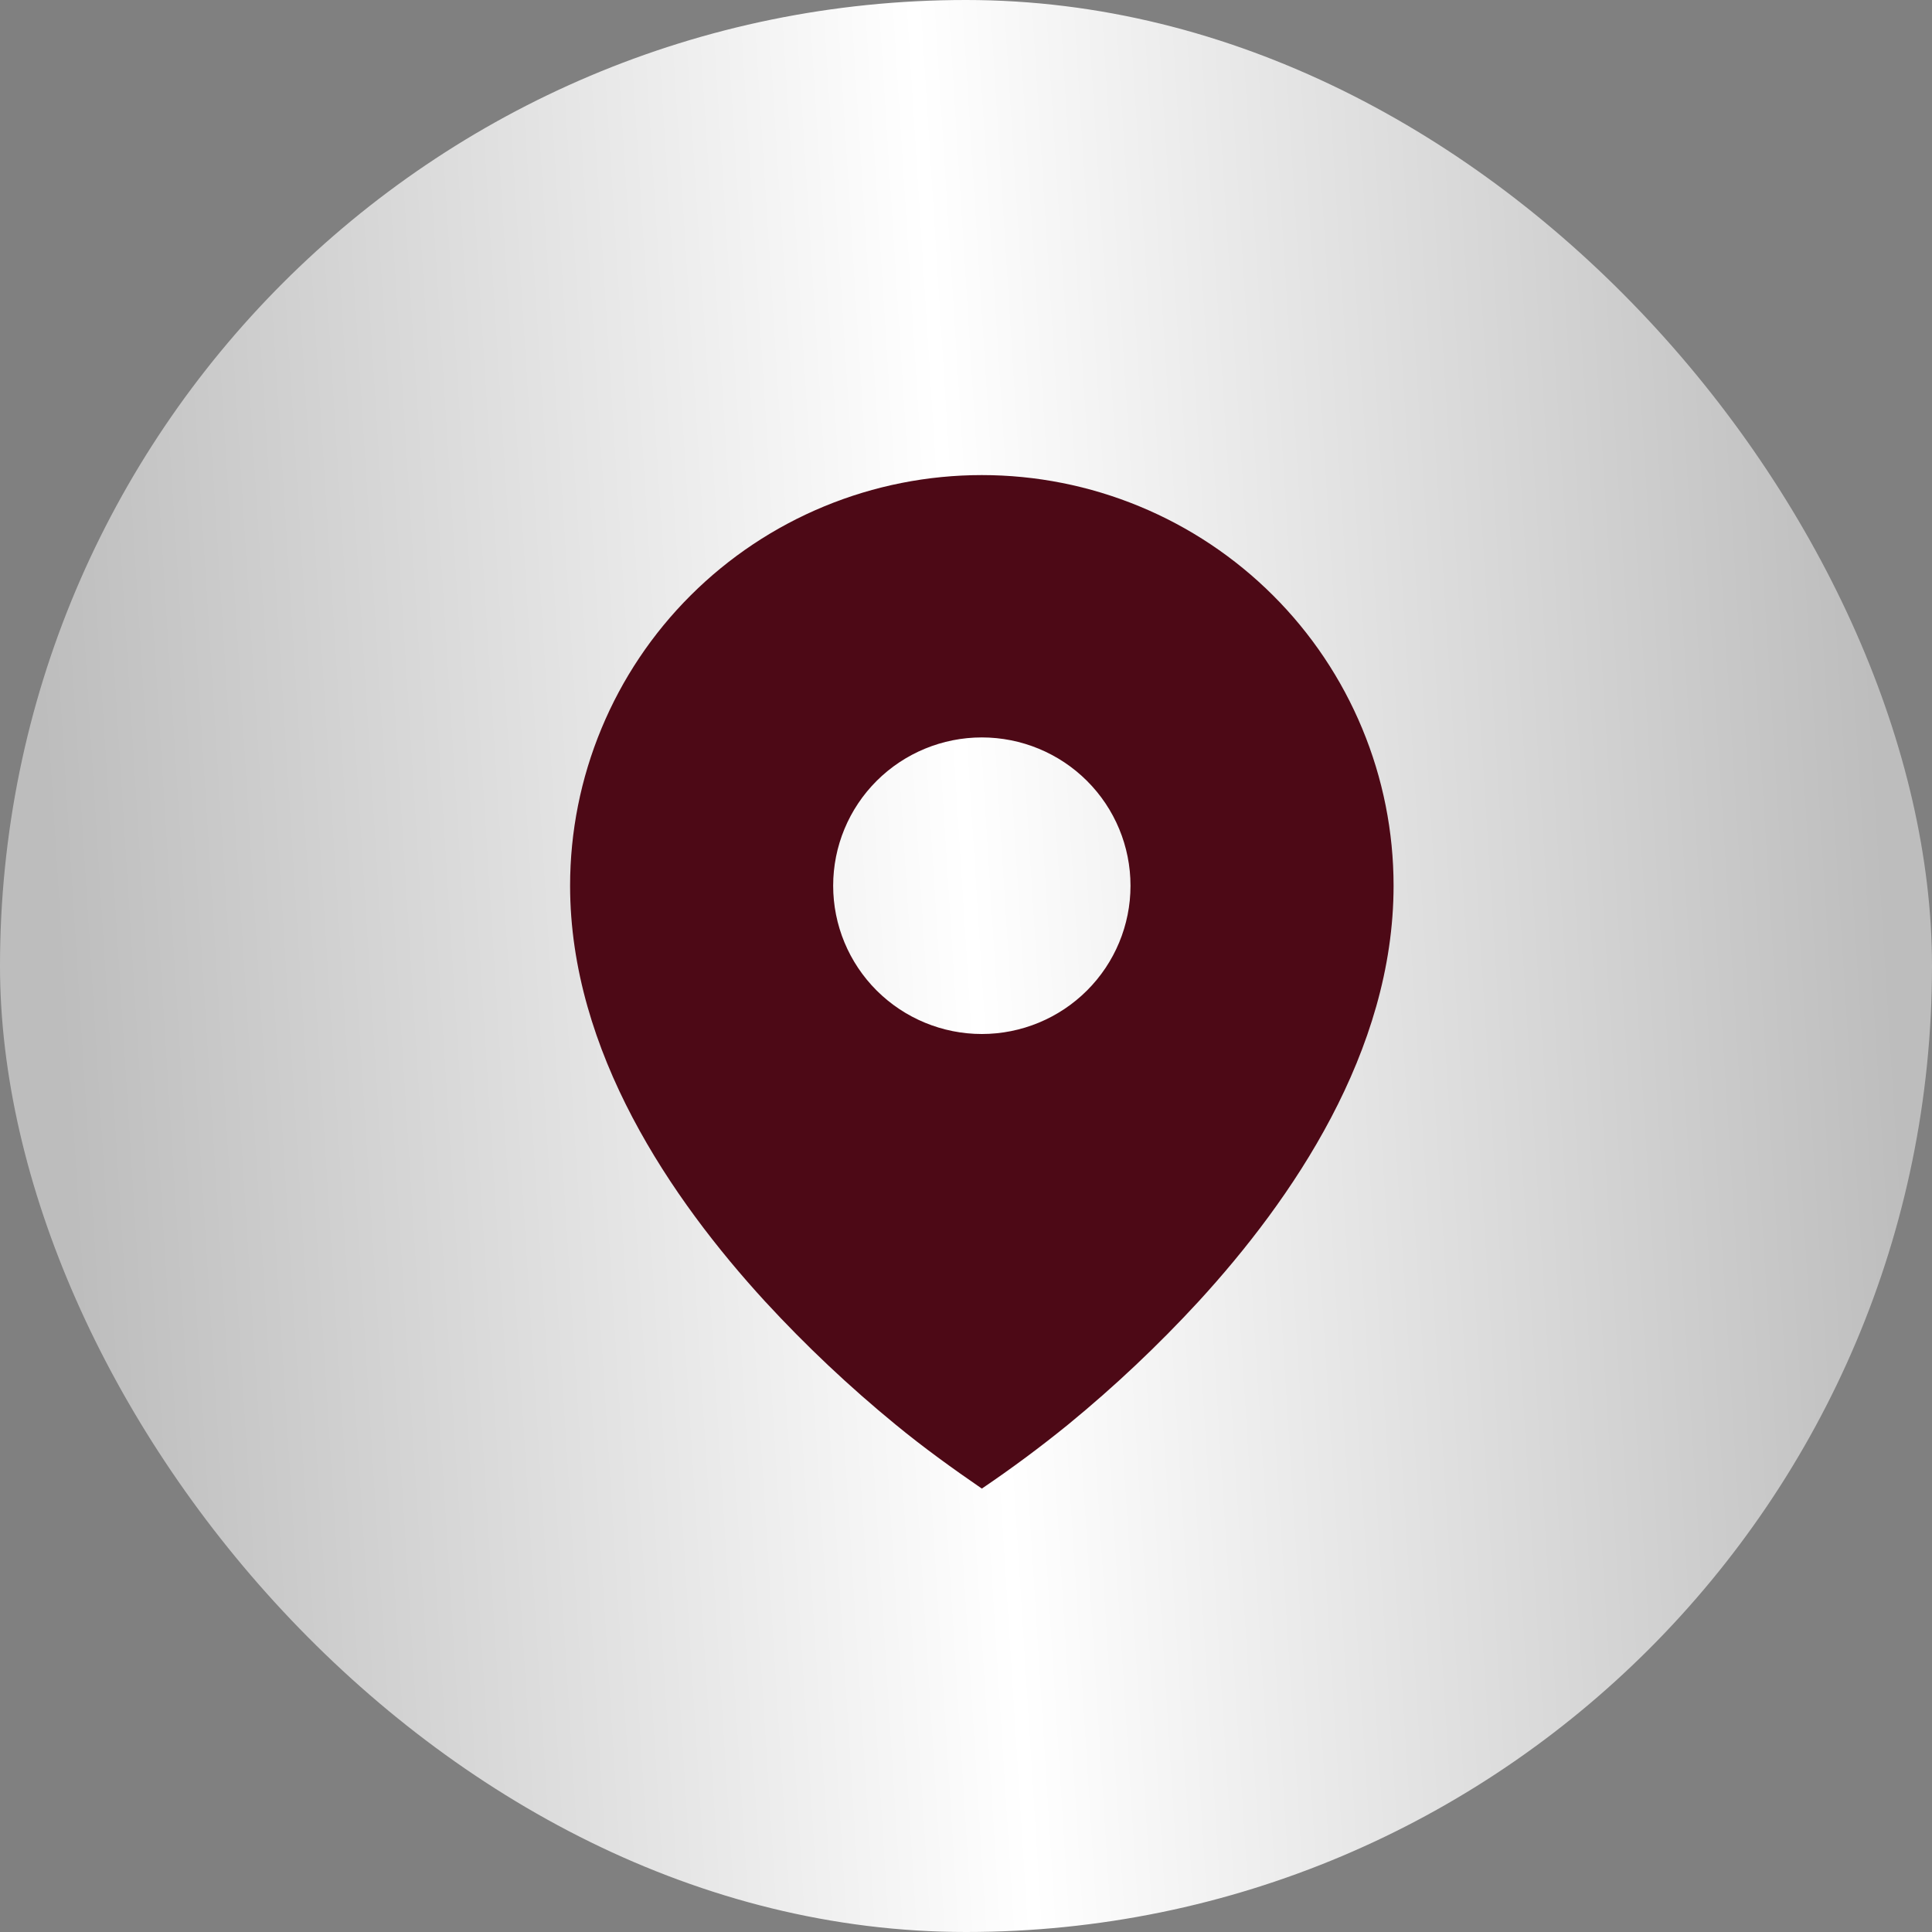 <svg width="61" height="61" viewBox="0 0 61 61" fill="none" xmlns="http://www.w3.org/2000/svg">
<rect x="0" y="0" width="61" height="61" fill="#808080" stroke="none"/>
<rect width="61" height="61" rx="30.5" fill="url(#paint0_linear_96_11833)"/>
<path d="M28.277 44.979C29.153 45.699 30.065 46.358 31 47C31.937 46.366 32.845 45.692 33.723 44.979C35.186 43.781 36.563 42.481 37.844 41.091C40.796 37.871 44 33.204 44 27.965C44 26.262 43.664 24.576 43.01 23.003C42.357 21.43 41.4 20.001 40.192 18.797C38.985 17.593 37.552 16.638 35.975 15.987C34.398 15.335 32.707 15 31 15C29.293 15 27.602 15.335 26.025 15.987C24.448 16.638 23.015 17.593 21.808 18.797C20.6 20.001 19.643 21.43 18.99 23.003C18.336 24.576 18 26.262 18 27.965C18 33.204 21.204 37.87 24.156 41.091C25.437 42.482 26.814 43.78 28.277 44.979ZM31 32.647C29.755 32.647 28.561 32.153 27.68 31.275C26.8 30.397 26.306 29.206 26.306 27.965C26.306 26.723 26.8 25.532 27.68 24.654C28.561 23.776 29.755 23.283 31 23.283C32.245 23.283 33.439 23.776 34.319 24.654C35.2 25.532 35.694 26.723 35.694 27.965C35.694 29.206 35.2 30.397 34.319 31.275C33.439 32.153 32.245 32.647 31 32.647Z" fill="#4D0916"/>
<defs>
<linearGradient id="paint0_linear_96_11833" x1="59.2" y1="21.973" x2="1.476" y2="25.609" gradientUnits="userSpaceOnUse">
<stop stop-color="#BDBDBD"/>
<stop offset="0.5" stop-color="white"/>
<stop offset="1" stop-color="#BDBDBD"/>
</linearGradient>
</defs>
</svg>
